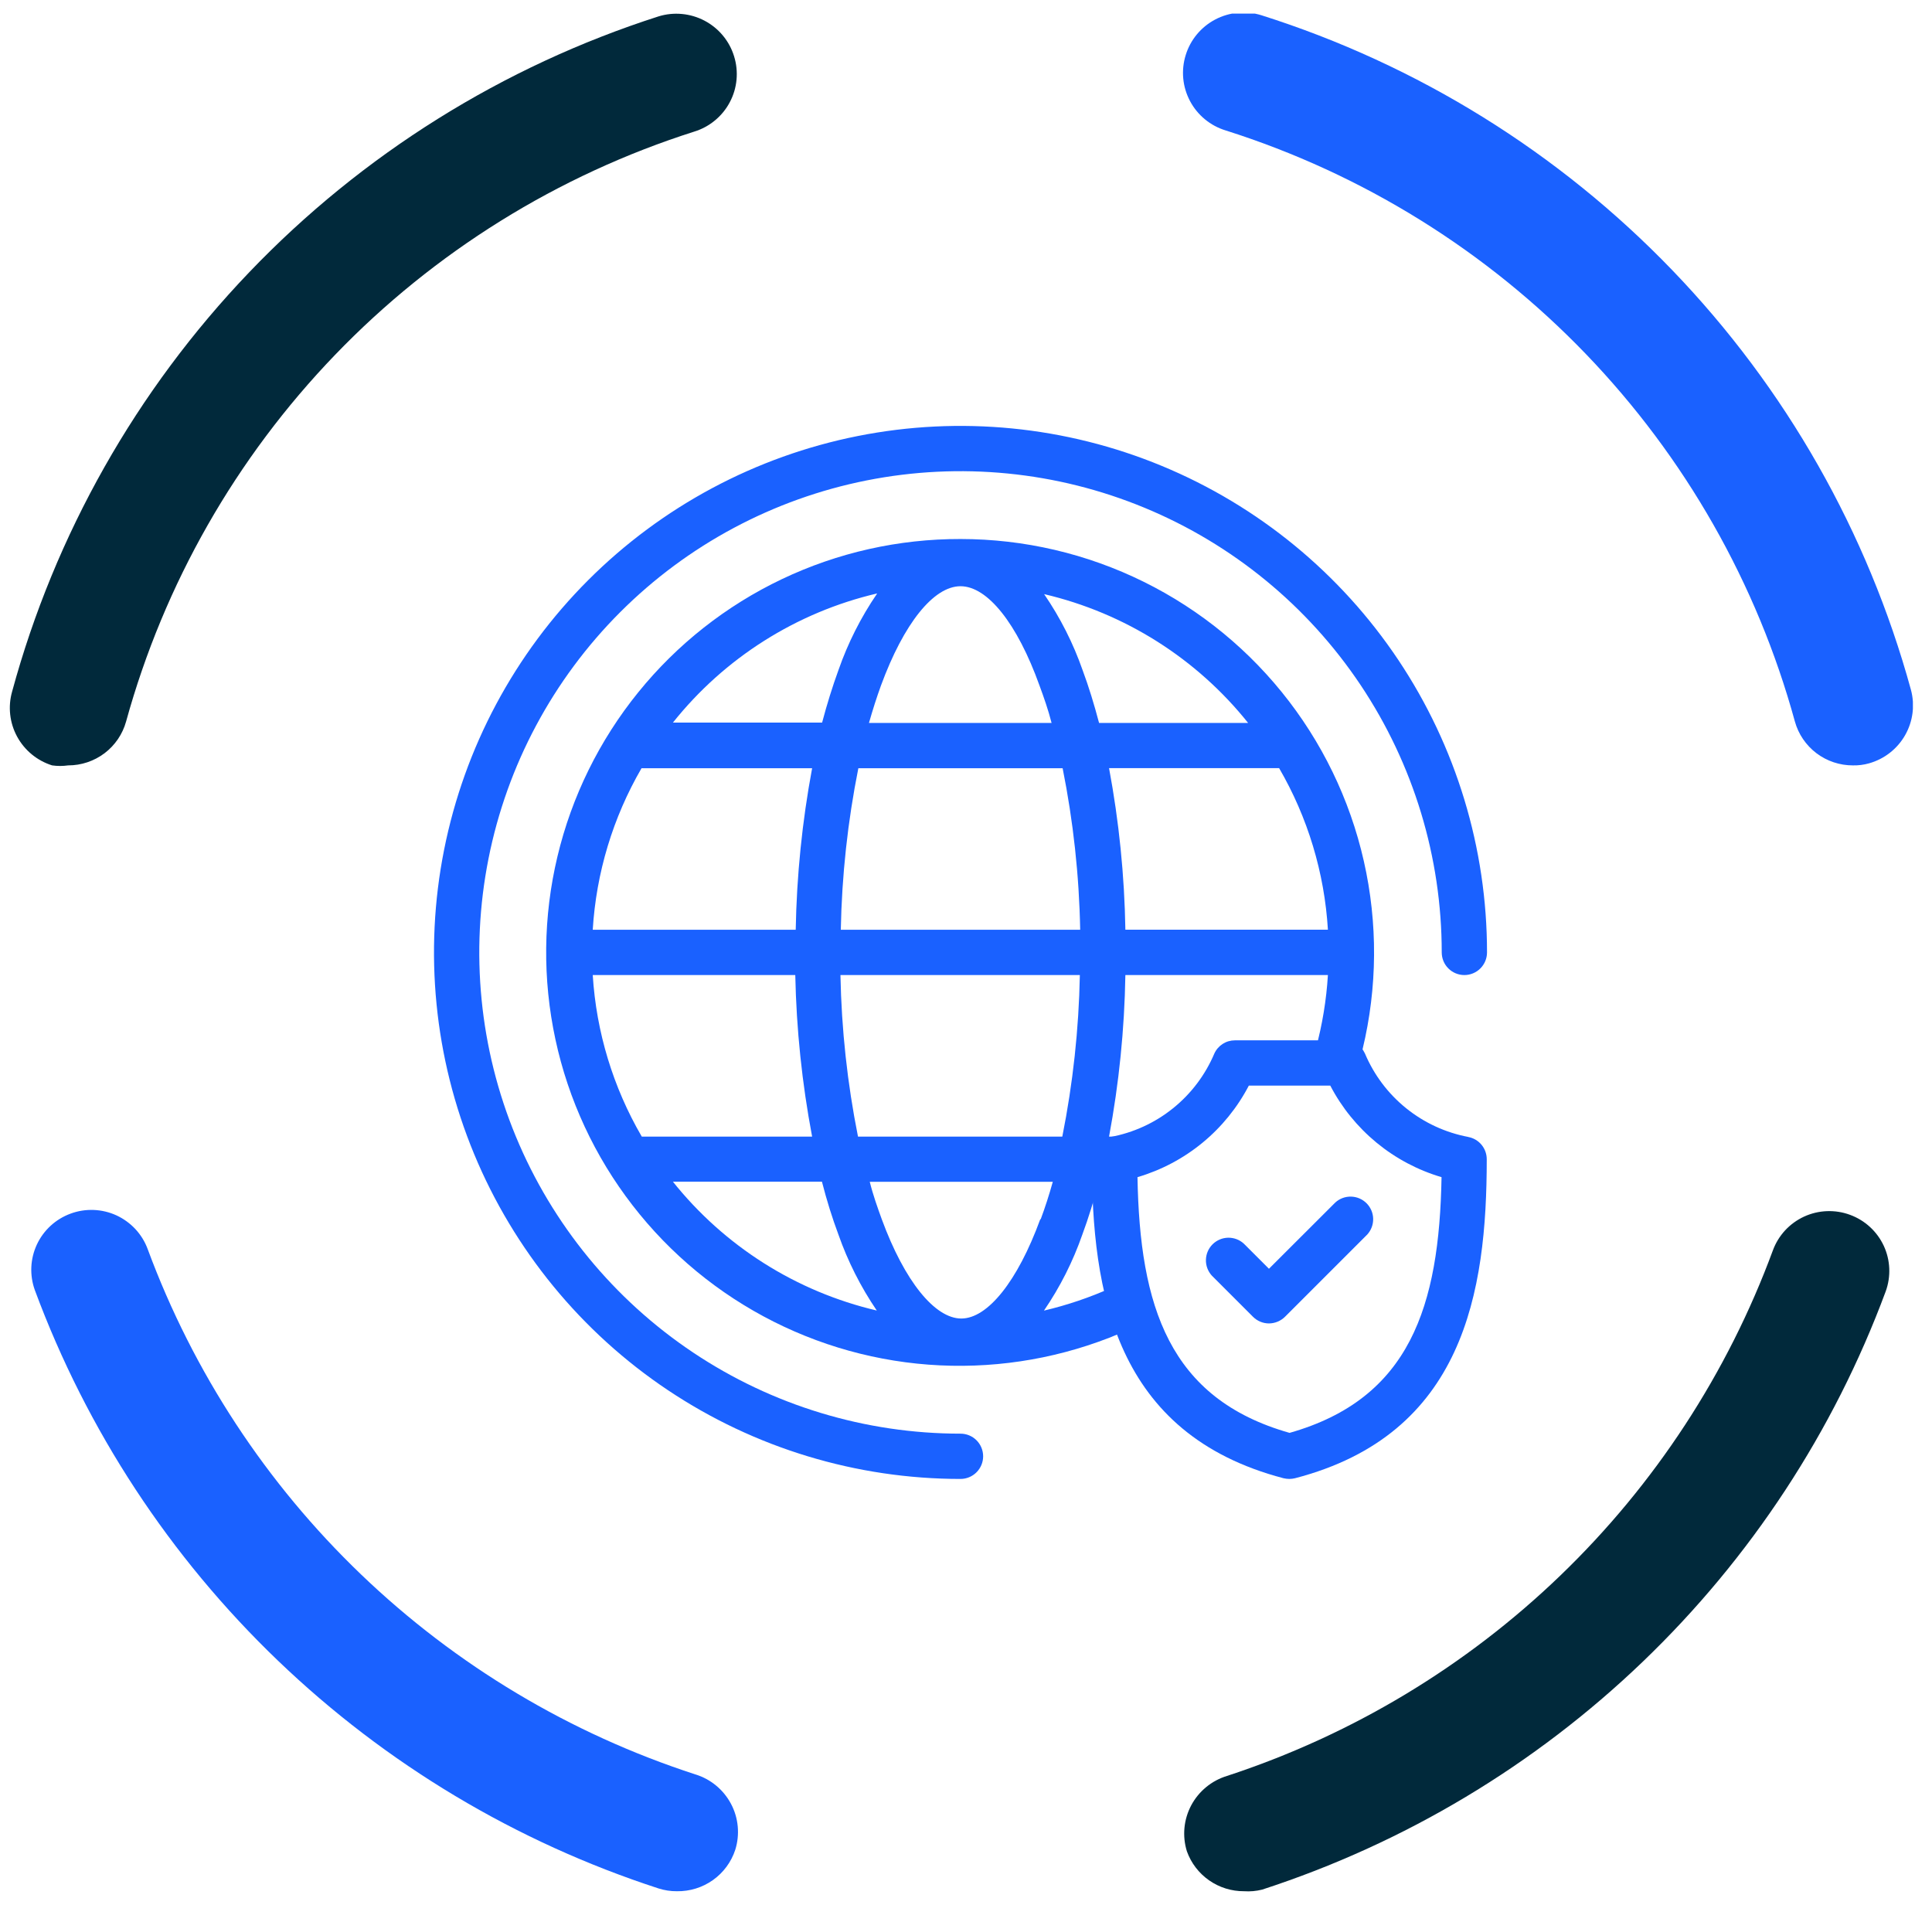 <svg xmlns="http://www.w3.org/2000/svg" width="71" height="70" viewBox="0 0 71 70" fill="none">
  <g clip-path="url(#clip0_281_3036)">
    <path d="M35.298 19.808C33.028 19.803 30.787 20.306 28.737 21.281C26.688 22.256 24.883 23.678 23.455 25.442C22.027 27.206 21.012 29.267 20.486 31.474C19.959 33.682 19.934 35.979 20.412 38.198C20.889 40.417 21.858 42.5 23.247 44.295C24.635 46.09 26.408 47.551 28.436 48.571C30.463 49.591 32.693 50.144 34.962 50.189C37.231 50.234 39.481 49.77 41.547 48.831C41.74 48.735 41.888 48.568 41.96 48.366C42.032 48.163 42.023 47.941 41.934 47.745C41.846 47.549 41.685 47.394 41.485 47.314C41.286 47.234 41.063 47.235 40.864 47.315C40.06 47.677 39.223 47.961 38.365 48.163C38.957 47.297 39.432 46.356 39.777 45.364C40.003 44.755 40.203 44.103 40.383 43.429H40.967C41.178 43.416 41.377 43.323 41.522 43.169C41.666 43.015 41.747 42.811 41.747 42.599C41.747 42.388 41.666 42.184 41.522 42.029C41.377 41.875 41.178 41.782 40.967 41.769H40.757C41.123 39.81 41.324 37.824 41.357 35.832H48.8C48.744 36.748 48.595 37.655 48.355 38.541C48.326 38.647 48.319 38.757 48.333 38.866C48.347 38.975 48.383 39.08 48.437 39.175C48.492 39.27 48.565 39.353 48.651 39.42C48.738 39.487 48.838 39.536 48.944 39.565C49.049 39.593 49.16 39.601 49.269 39.587C49.377 39.572 49.482 39.537 49.577 39.482C49.672 39.428 49.756 39.355 49.823 39.268C49.89 39.181 49.939 39.082 49.967 38.976C50.578 36.723 50.661 34.36 50.21 32.07C49.76 29.78 48.788 27.625 47.37 25.771C45.952 23.917 44.126 22.415 42.033 21.381C39.941 20.347 37.638 19.809 35.304 19.808H35.298ZM21.783 35.832H29.226C29.267 37.825 29.474 39.81 29.845 41.769H23.585C22.53 39.957 21.913 37.924 21.783 35.832ZM23.576 28.231H29.845C29.479 30.19 29.278 32.176 29.242 34.168H21.783C21.91 32.076 22.524 30.044 23.576 28.231ZM31.522 28.231H39.051C39.443 30.187 39.659 32.174 39.696 34.168H30.899C30.937 32.174 31.153 30.187 31.544 28.231H31.522ZM35.298 21.543C36.288 21.543 37.381 22.907 38.2 25.19C38.361 25.626 38.523 26.087 38.645 26.567H31.934C32.07 26.087 32.218 25.626 32.376 25.19C33.215 22.907 34.311 21.543 35.298 21.543ZM40.757 28.228H47.007C48.06 30.04 48.674 32.073 48.8 34.165H41.357C41.324 32.172 41.123 30.187 40.757 28.228ZM45.872 26.567H40.39C40.209 25.88 40.009 25.229 39.787 24.632C39.441 23.641 38.965 22.699 38.371 21.833C41.336 22.527 43.981 24.199 45.878 26.58L45.872 26.567ZM32.228 21.82C31.636 22.687 31.161 23.628 30.815 24.619C30.593 25.229 30.39 25.88 30.212 26.554H24.73C26.627 24.174 29.271 22.502 32.234 21.808L32.228 21.82ZM24.724 43.426H30.206C30.383 44.116 30.587 44.768 30.809 45.361C31.156 46.352 31.631 47.292 32.221 48.16C29.257 47.465 26.614 45.792 24.717 43.41L24.724 43.426ZM38.229 44.806C37.394 47.09 36.294 48.454 35.327 48.454C34.359 48.454 33.244 47.09 32.405 44.806C32.247 44.371 32.083 43.913 31.963 43.429H38.69C38.555 43.913 38.407 44.371 38.245 44.806H38.229ZM39.074 41.769H31.531C31.14 39.813 30.924 37.826 30.886 35.832H39.684C39.646 37.826 39.43 39.813 39.039 41.769H39.074Z" fill="#1A61FF"/>
    <path d="M35.298 52.685C31.8 52.685 28.381 51.648 25.473 49.704C22.565 47.761 20.298 44.999 18.959 41.768C17.621 38.536 17.271 34.98 17.953 31.55C18.635 28.119 20.32 24.968 22.793 22.495C25.266 20.022 28.417 18.337 31.848 17.655C35.278 16.973 38.834 17.323 42.066 18.662C45.297 20 48.059 22.267 50.002 25.175C51.945 28.083 52.983 31.502 52.983 35C52.983 35.221 53.07 35.432 53.226 35.588C53.382 35.744 53.594 35.832 53.815 35.832C54.035 35.832 54.247 35.744 54.403 35.588C54.559 35.432 54.647 35.221 54.647 35C54.647 31.173 53.512 27.432 51.386 24.25C49.26 21.069 46.238 18.589 42.702 17.124C39.167 15.66 35.276 15.277 31.523 16.023C27.77 16.77 24.322 18.613 21.616 21.319C18.91 24.024 17.068 27.472 16.321 31.225C15.574 34.978 15.958 38.869 17.422 42.404C18.887 45.94 21.366 48.962 24.548 51.088C27.73 53.214 31.471 54.349 35.298 54.349C35.519 54.349 35.73 54.261 35.886 54.105C36.042 53.949 36.13 53.737 36.13 53.517C36.13 53.296 36.042 53.084 35.886 52.928C35.73 52.772 35.519 52.685 35.298 52.685Z" fill="#1A61FF"/>
    <path d="M53.963 41.782C53.125 41.624 52.339 41.262 51.676 40.727C51.012 40.192 50.492 39.5 50.161 38.715C50.095 38.57 49.989 38.448 49.855 38.362C49.721 38.276 49.565 38.231 49.406 38.231H45.382C45.223 38.231 45.067 38.276 44.933 38.362C44.8 38.448 44.693 38.57 44.627 38.715C44.294 39.502 43.772 40.195 43.105 40.73C42.439 41.266 41.65 41.627 40.809 41.782C40.617 41.816 40.444 41.917 40.319 42.067C40.194 42.217 40.125 42.406 40.125 42.601C40.125 47.483 40.961 52.694 47.168 54.323C47.238 54.339 47.309 54.348 47.381 54.349C47.452 54.348 47.522 54.34 47.591 54.323C53.798 52.71 54.637 47.483 54.637 42.601C54.637 42.406 54.569 42.217 54.444 42.067C54.319 41.917 54.145 41.816 53.953 41.782H53.963ZM47.391 52.656C42.957 51.398 41.886 47.996 41.802 43.259C42.675 43.002 43.488 42.572 44.191 41.994C44.894 41.416 45.473 40.702 45.894 39.895H48.887C49.308 40.702 49.887 41.415 50.589 41.993C51.292 42.571 52.103 43.001 52.976 43.259C52.892 47.996 51.822 51.398 47.391 52.656Z" fill="#1A61FF"/>
    <path d="M49.071 44.191L46.633 46.625L45.711 45.703C45.553 45.558 45.345 45.48 45.131 45.484C44.917 45.489 44.713 45.576 44.561 45.727C44.409 45.879 44.322 46.082 44.317 46.297C44.312 46.511 44.389 46.718 44.534 46.877L46.046 48.389C46.202 48.545 46.413 48.634 46.633 48.634C46.854 48.633 47.066 48.545 47.223 48.389L50.245 45.368C50.389 45.21 50.468 45.002 50.463 44.788C50.459 44.574 50.372 44.37 50.22 44.218C50.069 44.066 49.865 43.979 49.651 43.974C49.437 43.969 49.229 44.046 49.071 44.191Z" fill="#1A61FF"/>
    <path d="M2.503 28.127C2.308 28.155 2.109 28.155 1.915 28.127C1.364 27.954 0.903 27.574 0.628 27.068C0.354 26.562 0.288 25.969 0.445 25.415C2.017 19.634 5.014 14.335 9.162 10.002C13.311 5.669 18.48 2.438 24.199 0.603C24.478 0.517 24.771 0.486 25.062 0.514C25.353 0.541 25.635 0.625 25.893 0.761C26.151 0.897 26.38 1.083 26.566 1.307C26.752 1.531 26.892 1.79 26.977 2.068C27.064 2.346 27.094 2.639 27.067 2.929C27.04 3.219 26.956 3.5 26.819 3.757C26.683 4.015 26.496 4.243 26.271 4.428C26.046 4.614 25.787 4.753 25.508 4.838C20.494 6.435 15.96 9.254 12.315 13.039C8.67 16.824 6.03 21.455 4.634 26.514C4.505 26.979 4.227 27.388 3.842 27.68C3.456 27.971 2.986 28.128 2.503 28.127Z" fill="#01293B"/>
    <path d="M24.875 69.5C24.646 69.502 24.418 69.467 24.199 69.397C18.963 67.694 14.182 64.832 10.213 61.025C6.244 57.218 3.191 52.564 1.282 47.414C1.083 46.867 1.109 46.265 1.354 45.737C1.599 45.21 2.044 44.801 2.591 44.6C2.863 44.499 3.152 44.453 3.442 44.464C3.732 44.475 4.017 44.543 4.281 44.664C4.544 44.786 4.781 44.958 4.978 45.17C5.175 45.383 5.328 45.632 5.428 45.904C7.102 50.428 9.782 54.515 13.268 57.858C16.753 61.201 20.953 63.713 25.552 65.206C25.831 65.291 26.09 65.43 26.315 65.616C26.54 65.802 26.726 66.029 26.863 66.287C27 66.544 27.084 66.826 27.111 67.115C27.138 67.405 27.108 67.698 27.021 67.976C26.874 68.425 26.586 68.816 26.2 69.09C25.814 69.364 25.349 69.508 24.875 69.5Z" fill="#1A61FF"/>
    <path d="M45.72 69.5C45.26 69.503 44.811 69.363 44.435 69.101C44.058 68.838 43.773 68.466 43.618 68.034C43.531 67.756 43.501 67.464 43.528 67.174C43.555 66.884 43.64 66.603 43.776 66.345C43.913 66.088 44.099 65.86 44.324 65.675C44.549 65.489 44.809 65.35 45.088 65.264C49.677 63.762 53.866 61.245 57.341 57.899C60.816 54.554 63.486 50.468 65.153 45.948C65.253 45.676 65.406 45.427 65.602 45.214C65.799 45.002 66.036 44.83 66.3 44.708C66.563 44.587 66.848 44.519 67.138 44.508C67.428 44.497 67.718 44.543 67.99 44.644C68.537 44.845 68.981 45.254 69.227 45.781C69.472 46.309 69.497 46.911 69.298 47.458C67.389 52.608 64.336 57.262 60.367 61.069C56.399 64.876 51.617 67.738 46.381 69.441C46.165 69.495 45.942 69.515 45.72 69.5Z" fill="#01293B"/>
    <path d="M68.093 28.127C67.609 28.128 67.139 27.971 66.754 27.68C66.369 27.388 66.09 26.979 65.961 26.514C64.57 21.441 61.927 16.796 58.273 13.002C54.62 9.208 50.072 6.387 45.044 4.794C44.765 4.709 44.505 4.57 44.28 4.384C44.055 4.199 43.869 3.971 43.732 3.713C43.596 3.456 43.511 3.175 43.484 2.885C43.457 2.595 43.487 2.303 43.574 2.024C43.659 1.746 43.799 1.487 43.985 1.263C44.171 1.039 44.4 0.853 44.658 0.717C44.916 0.581 45.199 0.497 45.489 0.47C45.78 0.442 46.073 0.473 46.352 0.559C52.09 2.375 57.28 5.594 61.45 9.923C65.62 14.252 68.636 19.553 70.224 25.342C70.378 25.905 70.302 26.507 70.013 27.015C69.724 27.523 69.245 27.896 68.681 28.053C68.49 28.107 68.291 28.131 68.093 28.127Z" fill="#1A61FF"/>
  </g>
  <defs>
    <clipPath id="clip0_281_3036">
      <rect width="70" height="69" fill="white" transform="translate(0.298 0.5)"/>
    </clipPath>
  </defs>
</svg>